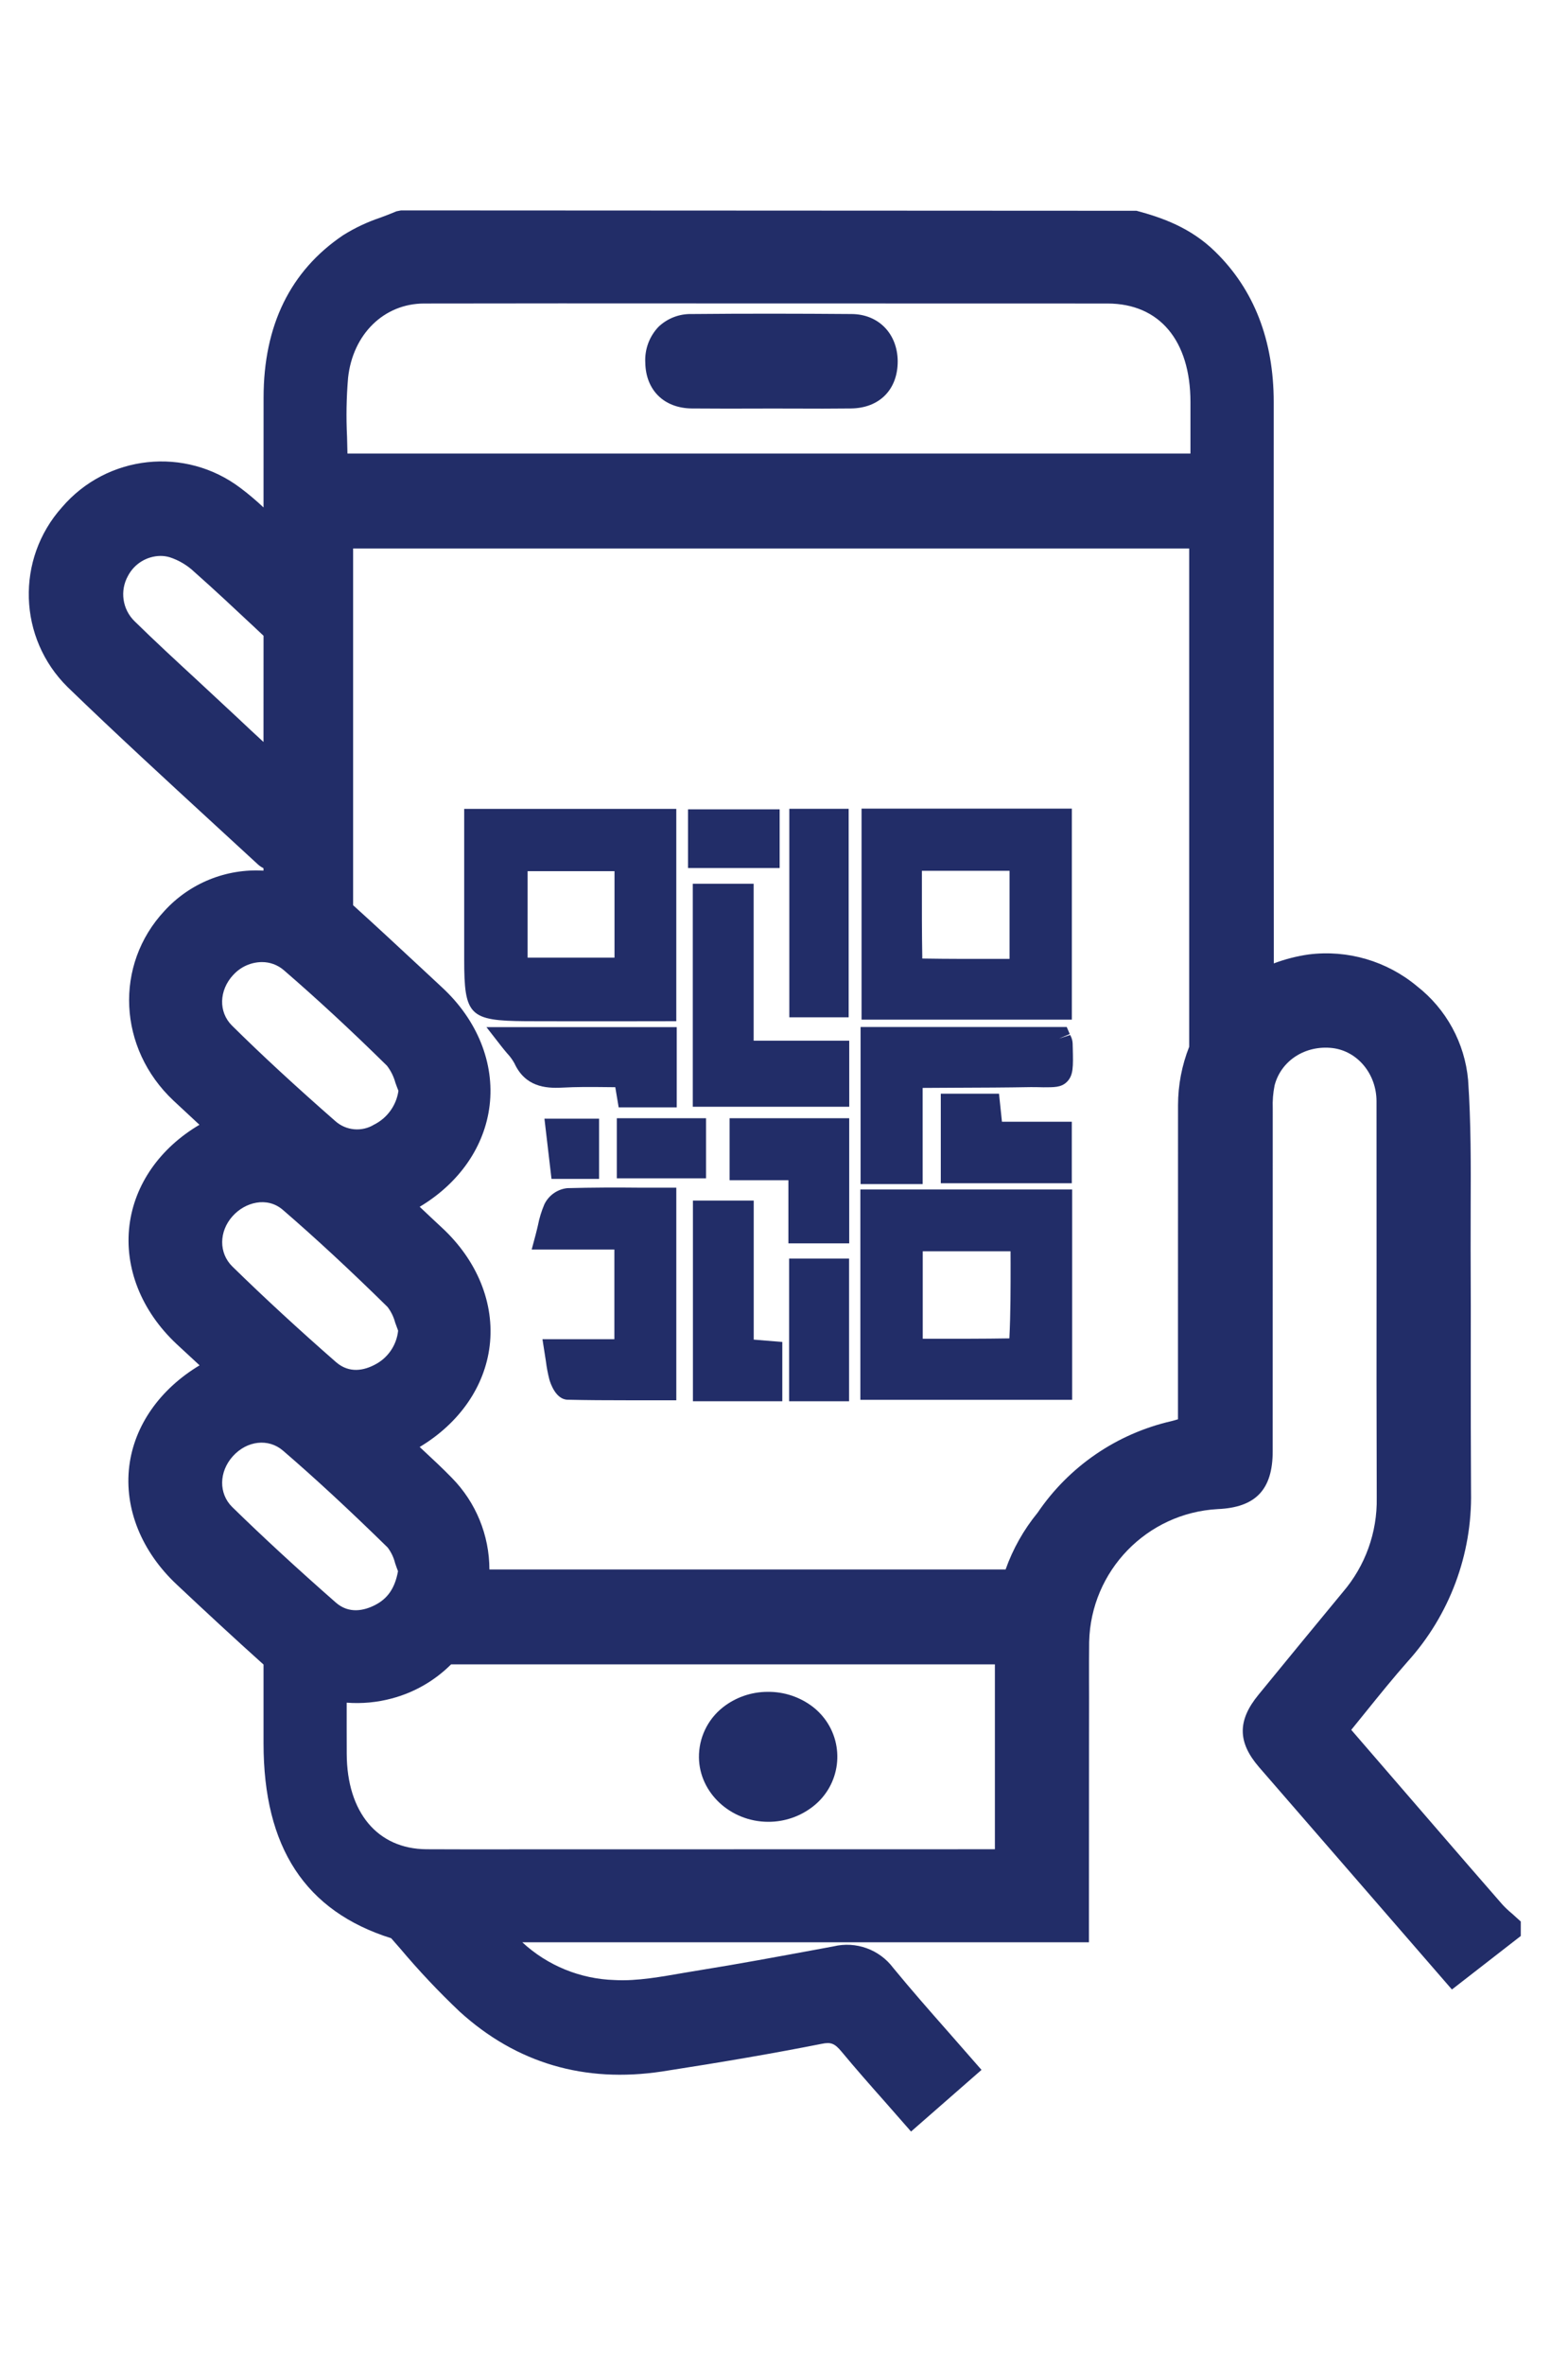 <?xml version="1.0" encoding="utf-8"?>
<!-- Generator: Adobe Illustrator 23.0.2, SVG Export Plug-In . SVG Version: 6.00 Build 0)  -->
<svg version="1.1" id="Layer_1" xmlns="http://www.w3.org/2000/svg" xmlns:xlink="http://www.w3.org/1999/xlink" x="0px" y="0px"
	 viewBox="0 0 307.737 463.842" style="enable-background:new 0 0 307.737 463.842;" xml:space="preserve">
<style type="text/css">
	.st0{fill:#222d68;}
</style>
<g>
	<title>Untitled-17</title>
	<g>
		<path class="st0" d="M150.708,357.291h0.076c3.171,0.011,6.255-1.042,8.756-2.992c5.398-4.178,6.386-11.94,2.209-17.338
			c-0.635-0.82-1.371-1.557-2.19-2.194c-2.53-1.948-5.639-2.991-8.832-2.962h-0.076c-3.199-0.001-6.304,1.078-8.812,3.063
			c-2.989,2.378-4.711,6.004-4.663,9.823C137.271,351.591,143.336,357.249,150.708,357.291z"/>
		<path class="st0" d="M167.161,61.589c-10.491-0.084-21-0.1-31.453,0c-2.4-0.054-4.724,0.845-6.464,2.5
			c-1.805,1.89-2.746,4.442-2.6,7.051c0.101,5.393,3.69,8.92,9.144,8.967c2.181,0.02,4.383,0.028,6.584,0.028
			c1.924,0,3.847-0.008,5.771-0.008l3.094-0.009l4.819,0.009c3.688,0.017,7.277,0.026,10.907-0.02
			c5.632-0.047,9.241-3.7,9.221-9.287C176.126,65.42,172.417,61.629,167.161,61.589z"/>
		<path class="st0" d="M210.361,158.585h-41.274v41.39h41.274V158.585z M180.933,172.808v-2.024h17.2v17.276h-1.4
			c-5.256,0-10.476,0.018-15.723-0.071h0.002C180.921,182.964,180.93,177.939,180.933,172.808z"/>
		<path class="st0" d="M112.224,200.293h9.029l11.479-0.017v-41.638H91.103v29.546c0,10.992,1.012,12.003,12.065,12.092
			C106.187,200.293,109.205,200.293,112.224,200.293z M120.603,170.852v16.96h-17.055l0.002-16.96H120.603z"/>
		<path class="st0" d="M210.423,233.285h-41.567v41.248h41.567V233.285z M181.099,262.551V245.4h17.232l0.009,2.273
			c0,4.989,0.009,9.89-0.24,14.808c-5.149,0.089-10.327,0.071-15.527,0.071H181.099z"/>
		<path class="st0" d="M111.318,233.019c-1.942,0.217-3.635,1.418-4.483,3.178c-0.565,1.325-0.988,2.706-1.261,4.12
			c-0.142,0.582-0.284,1.225-0.462,1.882l-0.763,2.858h16.229v17.583h-14.116l0.675,4.315c0.149,1.214,0.377,2.416,0.683,3.6
			c0.187,0.66,1.24,3.96,3.64,3.96c3.8,0.089,7.618,0.106,11.426,0.106h0.002h9.846V232.93h-6.9
			C120.88,232.876,116.103,232.895,111.318,233.019z"/>
		<path class="st0" d="M181.077,213.362l6.534-0.036c4.91-0.017,9.82-0.035,14.72-0.124c1.021,0,1.802,0.018,2.477,0.036
			c1.944-0.018,3.436,0.088,4.59-1.066c1.279-1.278,1.234-2.947,1.145-6.623l-0.026-0.941c-0.031-0.576-0.199-1.135-0.489-1.633
			l-2.168,0.708c0,0,0,0,0-0.001l2.093-0.885l-0.595-1.385H168.9v30.807h12.181L181.077,213.362z"/>
		<polygon class="st0" points="147.912,204.099 147.912,173.322 135.966,173.322 135.966,217.053 166.675,217.053 166.671,204.099
					"/>
		<polygon class="st0" points="147.925,235.452 135.993,235.452 135.993,274.816 153.536,274.816 153.536,263.186 147.925,262.725
					"/>
		<rect x="154.912" y="158.621" class="st0" width="11.648" height="40.892"/>
		<polygon class="st0" points="143.193,231.467 154.734,231.467 154.734,243.844 166.666,243.844 166.666,219.305 143.193,219.305
					"/>
		<path class="st0" d="M110.235,213.309c2.877-0.16,5.744-0.142,8.638-0.107l1.883,0.018l0.665,3.959h11.391v-15.737H95.471
			l2.85,3.658c0.408,0.533,0.817,1.012,1.189,1.456c0.557,0.59,1.041,1.246,1.439,1.953
			C103.062,213.132,107.048,213.468,110.235,213.309z"/>
		<polygon class="st0" points="196.067,214.499 184.641,214.499 184.641,232.059 210.352,232.059 210.352,219.999 196.644,219.999
					"/>
		<rect x="154.876" y="246.833" class="st0" width="11.764" height="27.983"/>
		<rect x="121.057" y="219.305" class="st0" width="17.508" height="11.791"/>
		<rect x="135.034" y="158.727" class="st0" width="17.978" height="11.506"/>
		<polygon class="st0" points="108.238,231.202 117.577,231.202 117.577,219.394 106.853,219.394 		"/>
		<path class="st0" d="M296.738,375.283c-0.675-0.552-1.31-1.151-1.9-1.794c-4.257-4.865-8.474-9.748-12.7-14.631l-16.939-19.6
			c0.968-1.19,1.927-2.38,2.876-3.552c2.722-3.373,5.394-6.676,8.2-9.854c8.22-9.105,12.665-20.999,12.431-33.264
			c-0.053-8.49-0.053-17-0.053-25.5c0.018-7.298,0.009-14.596-0.027-21.894c-0.009-2.769,0-5.557,0.009-8.345
			c0.036-8.221,0.071-16.708-0.506-25.054c-0.658-7.248-4.286-13.9-10.023-18.377c-5.912-4.933-13.606-7.19-21.246-6.233
			c-2.345,0.332-4.646,0.922-6.862,1.758c-0.03-36.684-0.036-73.368-0.018-110.052c0-12.163-3.862-22.089-11.479-29.528
			c-4.821-4.741-10.521-6.712-15.448-8.026L78.705,41.266l-0.9,0.177c-1.021,0.444-2.069,0.835-3.116,1.225
			c-2.579,0.86-5.046,2.022-7.351,3.463C56.977,53.126,51.73,63.834,51.73,77.985l-0.009,21.539c-1.428-1.35-2.93-2.618-4.5-3.8
			c-10.84-8.224-26.212-6.574-35.059,3.764c-9.099,10.168-8.61,25.689,1.11,35.264c9.455,9.144,19.282,18.164,28.782,26.9
			l8.584,7.893c0.325,0.288,0.686,0.533,1.074,0.728v0.479c-7.332-0.437-14.47,2.459-19.425,7.881
			c-9.907,10.617-9.135,26.971,1.758,37.217l5.1,4.741c-7.742,4.563-12.734,11.683-13.734,19.691
			c-1.039,8.345,2.335,16.833,9.251,23.314l4.51,4.172c-7.807,4.688-12.814,11.826-13.8,19.763
			c-1.021,8.278,2.388,16.762,9.367,23.278c5.611,5.274,11.266,10.512,16.983,15.643v15.448c0,20.42,8.195,32.92,25.054,38.229
			l1.758,2.006c3.66,4.349,7.563,8.487,11.692,12.394c11.159,10.137,24.522,14.01,39.659,11.737
			c12.278-1.9,22.248-3.622,31.384-5.433c1.793-0.373,2.548-0.089,3.888,1.527c2.743,3.3,5.588,6.533,8.488,9.8l5.158,5.877
			l13.83-12.092l-6.472-7.386c-3.729-4.226-7.36-8.363-10.849-12.607c-2.711-3.624-7.318-5.288-11.719-4.232l-3.347,0.622
			c-7.618,1.402-15.235,2.823-22.888,4.048l-2.877,0.479c-4.581,0.782-9.401,1.705-13.849,1.456
			c-6.735-0.199-13.171-2.828-18.12-7.4h111.206v-2.273c-0.006-12.772,0-25.533,0.018-38.282l0.009-7.653l-0.009-3.072
			c0-2.556-0.009-5.096,0.026-7.635c0.32-13.939,11.31-25.285,25.232-26.048c7.457-0.319,10.787-3.817,10.787-11.346l0.009-67.225
			c-0.059-1.518,0.063-3.038,0.364-4.527c1.281-4.901,6.081-7.937,11.381-7.316c4.91,0.604,8.612,5.078,8.621,10.423l0.009,32.192
			c-0.021,15.2-0.009,30.4,0.035,45.6c0.121,6.769-2.248,13.348-6.658,18.485c-5.535,6.693-11.054,13.405-16.558,20.135
			c-4.135,5.043-4.108,9.286,0.1,14.169l37.873,43.628l13.512-10.494v-2.841L296.738,375.283z M31.458,109.028
			c0.613-0.004,1.224,0.079,1.814,0.249c1.821,0.587,3.487,1.576,4.874,2.894c3.919,3.462,7.8,7.102,11.9,10.938l1.678,1.58
			l-0.009,20.828c-1.757-1.598-3.497-3.25-5.238-4.883l-7.715-7.174c-4.155-3.835-8.301-7.652-12.34-11.612
			c-2.403-2.334-2.936-5.991-1.3-8.914C26.363,110.573,28.792,109.076,31.458,109.028z M68.113,85.681
			c-0.193-3.859-0.126-7.727,0.2-11.577c0.926-8.578,7.052-14.56,14.9-14.578c17.821-0.029,35.663-0.035,53.526-0.018l80.648,0.018
			c10.165,0.019,16.238,7.245,16.255,19.319v10.1H68.191C68.173,87.863,68.138,86.762,68.113,85.681z M51.377,188.682
			c1.573-0.012,3.098,0.543,4.296,1.562c6.623,5.718,13.255,11.861,20.278,18.769c0.763,0.994,1.324,2.128,1.651,3.338
			c0.195,0.532,0.382,1.065,0.595,1.58c-0.407,2.856-2.188,5.331-4.768,6.623c-2.408,1.474-5.497,1.2-7.608-0.675
			c-7.809-6.836-14.45-12.962-20.3-18.75c-2.664-2.646-2.552-6.907,0.248-9.926h0.009C47.213,189.62,49.242,188.707,51.377,188.682z
			 M77.558,259.389c0.187,0.532,0.378,1.065,0.578,1.58c-0.296,2.858-2.021,5.372-4.582,6.676c-2.016,1.063-4.937,1.808-7.6-0.5
			c-7.271-6.357-14.116-12.66-20.34-18.75c-2.699-2.628-2.672-6.89,0.054-9.908l0.001,0.003c2.414-2.699,6.738-3.889,9.845-1.208
			c6.321,5.451,13.044,11.666,20.544,19.035C76.757,257.232,77.267,258.276,77.558,259.389z M45.698,285.595v-0.002
			c2.779-3.071,6.987-3.551,9.837-1.1c6.277,5.4,12.811,11.436,20.544,19c0.693,0.913,1.191,1.959,1.465,3.072
			c0.177,0.532,0.368,1.065,0.568,1.58c-0.595,3.302-2.016,5.38-4.546,6.658c-2.042,1.03-5.034,1.794-7.662-0.515
			c-7.608-6.676-14.258-12.802-20.33-18.732C42.898,292.928,42.946,288.65,45.698,285.595z M68.04,333.926
			c2.99,0.228,5.996-0.054,8.891-0.835c4.386-1.168,8.387-3.47,11.6-6.676h106.73v36.258l-95.5,0.018
			c-5.362,0-10.715,0.017-16.078-0.018c-9.597-0.071-15.59-7.227-15.634-18.715C68.031,340.655,68.04,337.299,68.04,333.926z
			 M197.358,307.806H96.05c-0.005-6.717-2.645-13.164-7.353-17.955c-1.828-1.882-3.737-3.658-5.69-5.469l-0.64-0.6
			c7.786-4.669,12.776-11.843,13.735-19.833c1.003-8.31-2.433-16.78-9.42-23.225c-1.438-1.332-2.85-2.663-4.315-4.048
			c7.786-4.653,12.767-11.844,13.726-19.887c0.987-8.292-2.406-16.726-9.313-23.119l-4.1-3.817
			c-4.457-4.137-8.913-8.292-13.379-12.323v-69.959h164.093v97.712c-1.441,3.641-2.184,7.52-2.193,11.435
			c-0.015,13.956-0.018,27.912-0.009,41.869v19.762c-0.444,0.142-0.888,0.266-1.323,0.373c-10.695,2.458-20.064,8.871-26.226,17.951
			C200.92,299.993,198.794,303.76,197.358,307.806z"/>
	</g>
</g>
</svg>
